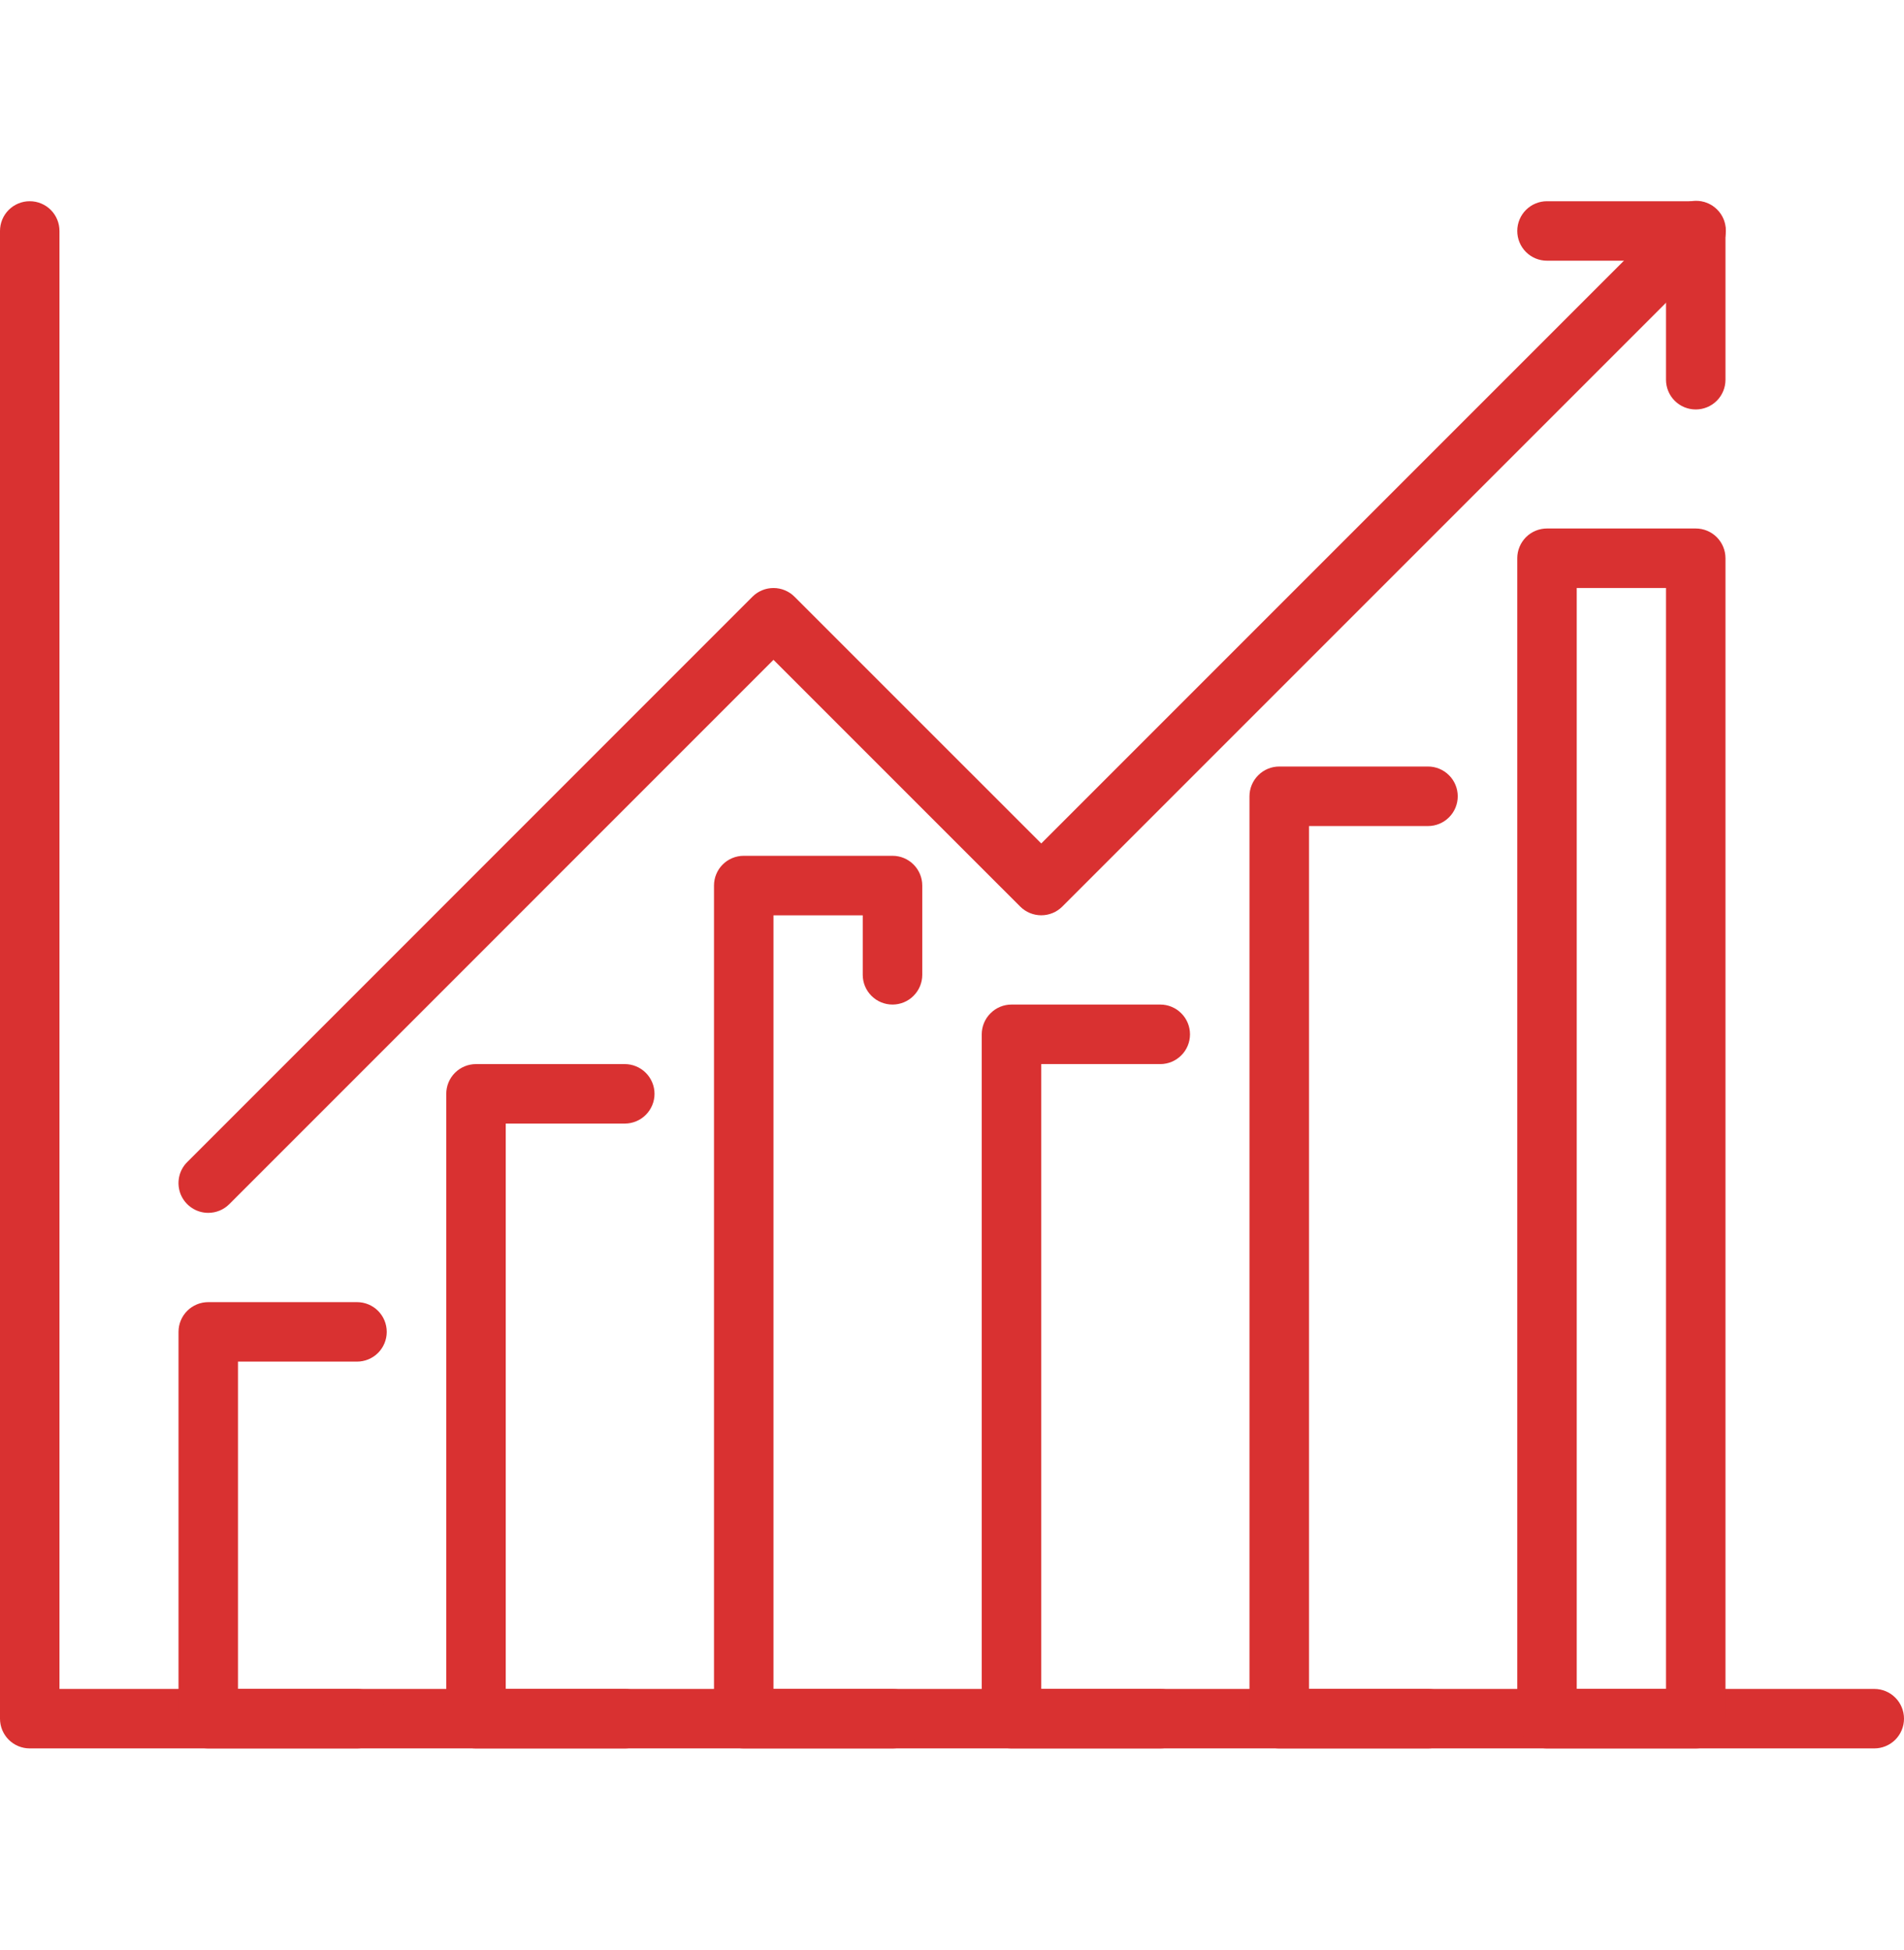 <svg width="42" height="43" viewBox="0 0 42 43" fill="none" xmlns="http://www.w3.org/2000/svg">
<g clip-path="url(#clip0_3287_8939)">
<path d="M4.594 26.75C4.464 26.75 4.337 26.712 4.229 26.639C4.121 26.567 4.037 26.465 3.987 26.345C3.938 26.225 3.925 26.093 3.95 25.966C3.975 25.838 4.038 25.721 4.13 25.63L16.598 13.161C16.721 13.038 16.888 12.969 17.062 12.969C17.236 12.969 17.403 13.038 17.526 13.161L22.969 18.603L36.942 4.63C37.003 4.567 37.075 4.517 37.155 4.483C37.235 4.448 37.321 4.43 37.408 4.429C37.496 4.429 37.582 4.445 37.663 4.478C37.743 4.511 37.817 4.56 37.878 4.622C37.94 4.683 37.989 4.757 38.022 4.837C38.054 4.918 38.071 5.004 38.07 5.091C38.07 5.179 38.052 5.265 38.017 5.345C37.983 5.425 37.933 5.497 37.87 5.558L23.433 19.995C23.309 20.118 23.143 20.187 22.969 20.187C22.795 20.187 22.628 20.118 22.505 19.995L17.062 14.553L5.058 26.558C4.935 26.681 4.768 26.75 4.594 26.75Z" fill="#D93131"/>
<path d="M37.406 9.031C37.232 9.031 37.065 8.962 36.942 8.839C36.819 8.716 36.75 8.549 36.75 8.375V5.75H34.125C33.951 5.75 33.784 5.681 33.661 5.558C33.538 5.435 33.469 5.268 33.469 5.094C33.469 4.92 33.538 4.753 33.661 4.63C33.784 4.507 33.951 4.438 34.125 4.438H37.406C37.58 4.438 37.747 4.507 37.87 4.63C37.993 4.753 38.062 4.92 38.062 5.094V8.375C38.062 8.549 37.993 8.716 37.87 8.839C37.747 8.962 37.58 9.031 37.406 9.031Z" fill="#D93131"/>
<path d="M41.344 38.562H0.656C0.482 38.562 0.315 38.493 0.192 38.37C0.069 38.247 0 38.08 0 37.906V5.094C0 4.92 0.069 4.753 0.192 4.63C0.315 4.507 0.482 4.438 0.656 4.438C0.83 4.438 0.997 4.507 1.12 4.63C1.243 4.753 1.312 4.92 1.312 5.094V37.25H41.344C41.518 37.25 41.685 37.319 41.808 37.442C41.931 37.565 42 37.732 42 37.906C42 38.08 41.931 38.247 41.808 38.37C41.685 38.493 41.518 38.562 41.344 38.562Z" fill="#D93131"/>
<path d="M7.875 38.562H4.594C4.42 38.562 4.253 38.493 4.13 38.37C4.007 38.247 3.938 38.08 3.938 37.906V29.375C3.938 29.201 4.007 29.034 4.13 28.911C4.253 28.788 4.42 28.719 4.594 28.719H7.875C8.049 28.719 8.216 28.788 8.339 28.911C8.462 29.034 8.531 29.201 8.531 29.375C8.531 29.549 8.462 29.716 8.339 29.839C8.216 29.962 8.049 30.031 7.875 30.031H5.25V37.25H7.875C8.049 37.25 8.216 37.319 8.339 37.442C8.462 37.565 8.531 37.732 8.531 37.906C8.531 38.08 8.462 38.247 8.339 38.37C8.216 38.493 8.049 38.562 7.875 38.562Z" fill="#D93131"/>
<path d="M13.781 38.562H10.5C10.326 38.562 10.159 38.493 10.036 38.37C9.913 38.247 9.844 38.08 9.844 37.906V24.125C9.844 23.951 9.913 23.784 10.036 23.661C10.159 23.538 10.326 23.469 10.5 23.469H13.781C13.955 23.469 14.122 23.538 14.245 23.661C14.368 23.784 14.438 23.951 14.438 24.125C14.438 24.299 14.368 24.466 14.245 24.589C14.122 24.712 13.955 24.781 13.781 24.781H11.156V37.25H13.781C13.955 37.25 14.122 37.319 14.245 37.442C14.368 37.565 14.438 37.732 14.438 37.906C14.438 38.08 14.368 38.247 14.245 38.37C14.122 38.493 13.955 38.562 13.781 38.562Z" fill="#D93131"/>
<path d="M19.688 38.562H16.406C16.232 38.562 16.065 38.493 15.942 38.37C15.819 38.247 15.75 38.08 15.75 37.906V19.531C15.75 19.357 15.819 19.19 15.942 19.067C16.065 18.944 16.232 18.875 16.406 18.875H19.688C19.861 18.875 20.029 18.944 20.151 19.067C20.275 19.19 20.344 19.357 20.344 19.531V21.5C20.344 21.674 20.275 21.841 20.151 21.964C20.029 22.087 19.861 22.156 19.688 22.156C19.514 22.156 19.346 22.087 19.224 21.964C19.1 21.841 19.031 21.674 19.031 21.5V20.188H17.062V37.25H19.688C19.861 37.25 20.029 37.319 20.151 37.442C20.275 37.565 20.344 37.732 20.344 37.906C20.344 38.08 20.275 38.247 20.151 38.37C20.029 38.493 19.861 38.562 19.688 38.562Z" fill="#D93131"/>
<path d="M25.594 38.562H22.312C22.139 38.562 21.971 38.493 21.849 38.37C21.725 38.247 21.656 38.08 21.656 37.906V22.812C21.656 22.639 21.725 22.471 21.849 22.349C21.971 22.225 22.139 22.156 22.312 22.156H25.594C25.768 22.156 25.935 22.225 26.058 22.349C26.181 22.471 26.25 22.639 26.25 22.812C26.25 22.986 26.181 23.154 26.058 23.276C25.935 23.4 25.768 23.469 25.594 23.469H22.969V37.25H25.594C25.768 37.25 25.935 37.319 26.058 37.442C26.181 37.565 26.25 37.732 26.25 37.906C26.25 38.08 26.181 38.247 26.058 38.37C25.935 38.493 25.768 38.562 25.594 38.562Z" fill="#D93131"/>
<path d="M31.5 38.562H28.219C28.045 38.562 27.878 38.493 27.755 38.37C27.632 38.247 27.562 38.08 27.562 37.906V17.562C27.562 17.389 27.632 17.221 27.755 17.099C27.878 16.975 28.045 16.906 28.219 16.906H31.5C31.674 16.906 31.841 16.975 31.964 17.099C32.087 17.221 32.156 17.389 32.156 17.562C32.156 17.736 32.087 17.904 31.964 18.026C31.841 18.15 31.674 18.219 31.5 18.219H28.875V37.25H31.5C31.674 37.25 31.841 37.319 31.964 37.442C32.087 37.565 32.156 37.732 32.156 37.906C32.156 38.08 32.087 38.247 31.964 38.37C31.841 38.493 31.674 38.562 31.5 38.562Z" fill="#D93131"/>
<path d="M37.406 38.562H34.125C33.951 38.562 33.784 38.493 33.661 38.37C33.538 38.247 33.469 38.08 33.469 37.906V12.312C33.469 12.139 33.538 11.972 33.661 11.848C33.784 11.725 33.951 11.656 34.125 11.656H37.406C37.58 11.656 37.747 11.725 37.87 11.848C37.993 11.972 38.062 12.139 38.062 12.312V37.906C38.062 38.08 37.993 38.247 37.87 38.37C37.747 38.493 37.58 38.562 37.406 38.562ZM34.781 37.25H36.75V12.969H34.781V37.25Z" fill="#D93131"/>
</g>
<defs>
<clipPath id="clip0_3287_8939">
<rect width="42" height="42" fill="white" transform="translate(0 0.5)"/>
</clipPath>
</defs>
</svg>

